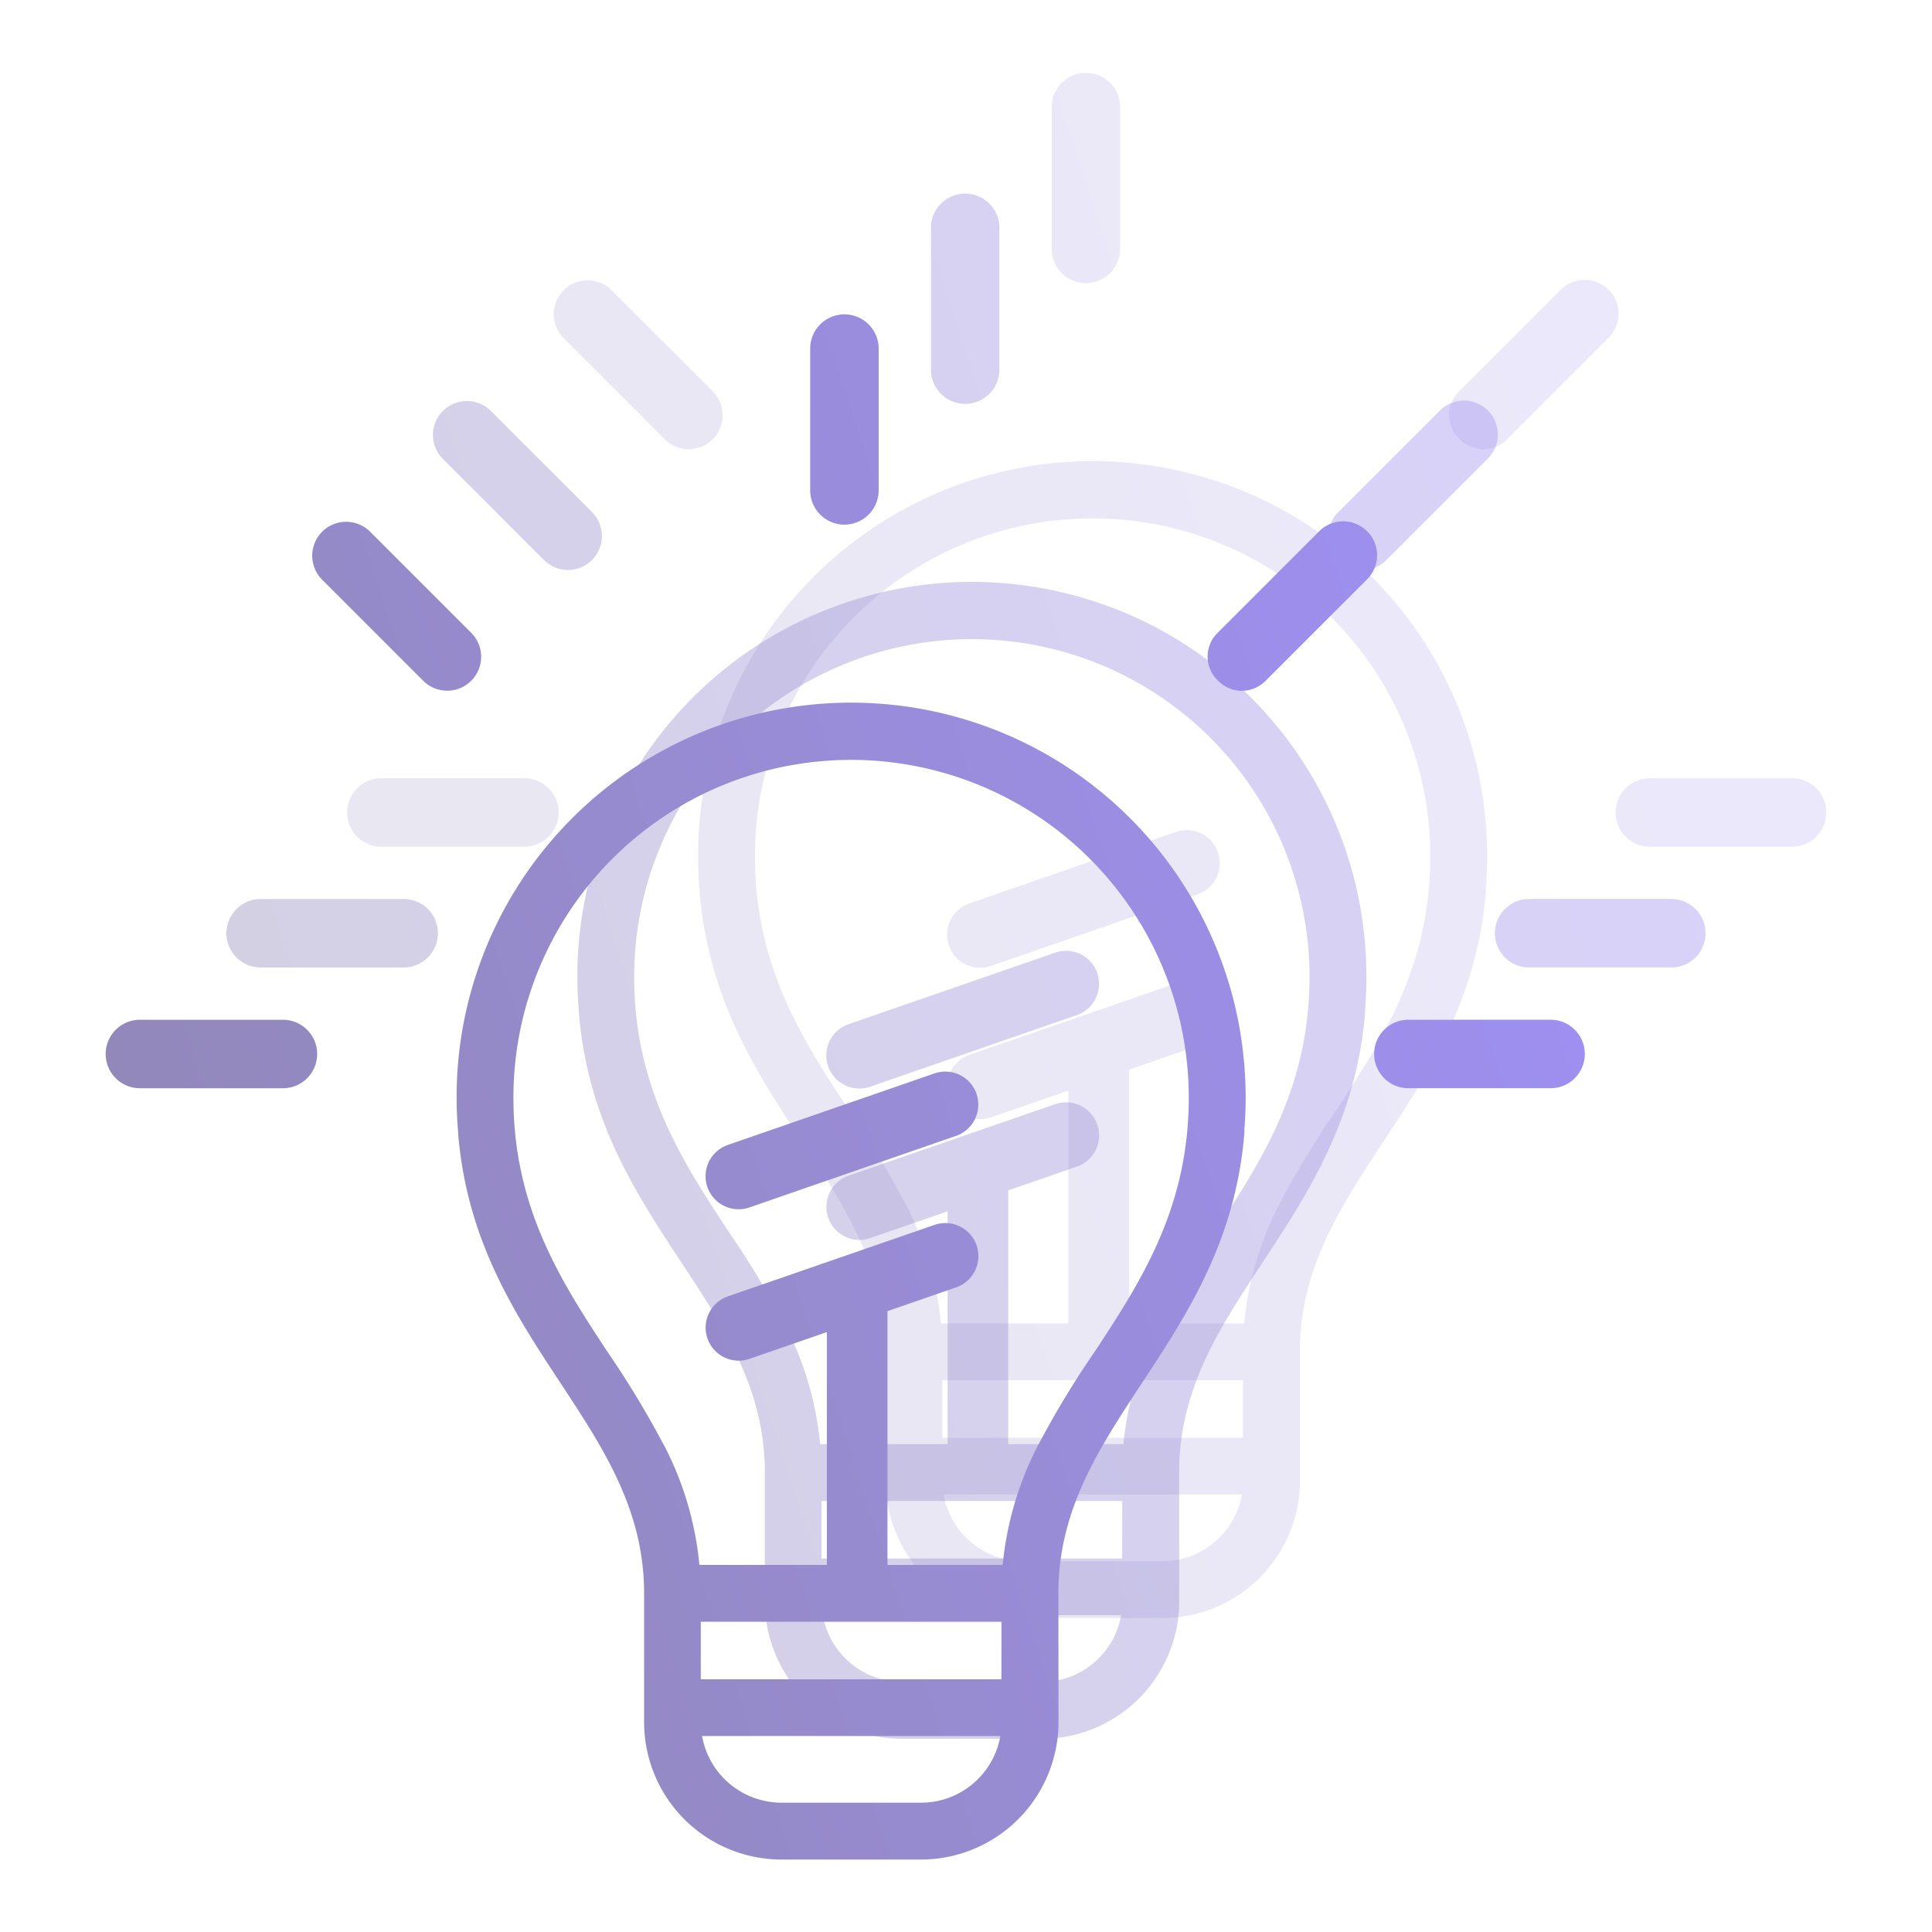 <svg xmlns="http://www.w3.org/2000/svg" xmlns:xlink="http://www.w3.org/1999/xlink" width="400" height="400" viewBox="0 0 400 400">
  <defs>
    <linearGradient id="linear-gradient" x1="-0.176" y1="0.524" x2="1.131" y2="0.086" gradientUnits="objectBoundingBox">
      <stop offset="0" stop-color="#200f60"/>
      <stop offset="1" stop-color="#4423ff"/>
    </linearGradient>
  </defs>
  <g id="Application_modernization_icon" data-name="Application modernization/icon" transform="translate(0 0)" opacity="0.5">
    <g id="Rectangle_32626" data-name="Rectangle 32626" transform="translate(0 0)" fill="#fff" stroke="#707070" stroke-width="1" opacity="0">
      <rect width="400" height="400" stroke="none"/>
      <rect x="0.5" y="0.5" width="399" height="399" fill="none"/>
    </g>
    <g id="icon" transform="translate(21.964 35.855)">
      <path id="Path_26716" data-name="Path 26716" d="M301.411,211.764v-.173c-.027-.359-.075-.709-.111-1.063-.053-.563-.111-1.125-.173-1.683s-.133-1.143-.213-1.715q-.155-1.13-.337-2.251c-.053-.332-.106-.669-.164-1-.168-.957-.359-1.91-.558-2.858-.053-.248-.106-.492-.16-.735q-.341-1.529-.74-3.035l-.111-.4a81.684,81.684,0,0,0-160.54,21.306c0,2.485.115,4.94.332,7.368v.3c1.87,22.21,11.807,37.309,21.368,51.8,8.67,13.185,16.964,25.812,17.119,42.776v27.19A28.466,28.466,0,0,0,205.541,376h28.97a28.505,28.505,0,0,0,28.412-28.412L262.9,320.4c.133-16.964,8.449-29.591,17.119-42.776,9.583-14.541,19.565-29.728,21.39-52.071V224.8q.261-3.283.27-6.646Q301.659,214.932,301.411,211.764Zm-55.185,147.59a16.574,16.574,0,0,1-11.736,4.873h-28.97a16.716,16.716,0,0,1-16.393-13.805h61.76A16.654,16.654,0,0,1,246.226,359.355Zm4.874-20.677H188.865V326.76h62.252Zm19.077-67.48a189.946,189.946,0,0,0-11.369,18.811h0A67.753,67.753,0,0,0,251.365,315H227.512v-52.54l14.217-4.922A6.845,6.845,0,1,0,237.25,244.6L194.474,259.4a6.845,6.845,0,0,0,4.479,12.937l16.012-5.542V315H188.577a67.479,67.479,0,0,0-7.408-24.948h-.031a191.678,191.678,0,0,0-11.369-18.834c-9.627-14.62-19.7-29.945-19.7-52.979a69.912,69.912,0,1,1,139.824,0c0,23.012-10.075,38.332-19.7,52.961Zm-24.239-53.728a6.845,6.845,0,0,1-4.231,8.706l-42.771,14.811a6.845,6.845,0,0,1-4.479-12.937l42.776-14.806a6.845,6.845,0,0,1,8.723,4.231Zm118.779-15.343h-29.44a7.089,7.089,0,0,0,0,14.177h29.44a7.089,7.089,0,1,0,0-14.177Zm-63.829-68.1a7,7,0,0,0,4.966-2.127l20.925-20.925a7.024,7.024,0,1,0-9.933-9.933l-20.925,20.925a6.858,6.858,0,0,0,0,9.933A7,7,0,0,0,300.888,134.033ZM218.6,99.626a7.115,7.115,0,0,0,7.089-7.089V63.089a7.089,7.089,0,0,0-14.177,0v29.44a7.115,7.115,0,0,0,7.089,7.1ZM131.349,131.9a7.024,7.024,0,1,0,9.933-9.933l-20.925-20.925a7.024,7.024,0,0,0-9.933,9.933Zm-29.086,70.231H72.824a7.089,7.089,0,1,0,0,14.177h29.44a7.089,7.089,0,1,0,0-14.177Zm18.089,115.262" transform="translate(-15.735 -76.854)" stroke="rgba(0,0,0,0)" stroke-width="1" opacity="0.2" fill="url(#linear-gradient)"/>
      <path id="Path_26716-2" data-name="Path 26716" d="M301.411,211.764v-.173c-.027-.359-.075-.709-.111-1.063-.053-.563-.111-1.125-.173-1.683s-.133-1.143-.213-1.715q-.155-1.13-.337-2.251c-.053-.332-.106-.669-.164-1-.168-.957-.359-1.91-.558-2.858-.053-.248-.106-.492-.16-.735q-.341-1.529-.74-3.035l-.111-.4a81.684,81.684,0,0,0-160.54,21.306c0,2.485.115,4.94.332,7.368v.3c1.87,22.21,11.807,37.309,21.368,51.8,8.67,13.185,16.964,25.812,17.119,42.776v27.19A28.466,28.466,0,0,0,205.541,376h28.97a28.505,28.505,0,0,0,28.412-28.412L262.9,320.4c.133-16.964,8.449-29.591,17.119-42.776,9.583-14.541,19.565-29.728,21.39-52.071V224.8q.261-3.283.27-6.646Q301.659,214.932,301.411,211.764Zm-55.185,147.59a16.574,16.574,0,0,1-11.736,4.873h-28.97a16.716,16.716,0,0,1-16.393-13.805h61.76A16.654,16.654,0,0,1,246.226,359.355Zm4.874-20.677H188.865V326.76h62.252Zm19.077-67.48a189.946,189.946,0,0,0-11.369,18.811h0A67.753,67.753,0,0,0,251.365,315H227.512v-52.54l14.217-4.922A6.845,6.845,0,1,0,237.25,244.6L194.474,259.4a6.845,6.845,0,0,0,4.479,12.937l16.012-5.542V315H188.577a67.479,67.479,0,0,0-7.408-24.948h-.031a191.678,191.678,0,0,0-11.369-18.834c-9.627-14.62-19.7-29.945-19.7-52.979a69.912,69.912,0,1,1,139.824,0c0,23.012-10.075,38.332-19.7,52.961Zm-24.239-53.728a6.845,6.845,0,0,1-4.231,8.706l-42.771,14.811a6.845,6.845,0,0,1-4.479-12.937l42.776-14.806a6.845,6.845,0,0,1,8.723,4.231Zm118.779-15.343h-29.44a7.089,7.089,0,0,0,0,14.177h29.44a7.089,7.089,0,1,0,0-14.177Zm-63.829-68.1a7,7,0,0,0,4.966-2.127l20.925-20.925a7.024,7.024,0,1,0-9.933-9.933l-20.925,20.925a6.858,6.858,0,0,0,0,9.933A7,7,0,0,0,300.888,134.033ZM218.6,99.626a7.115,7.115,0,0,0,7.089-7.089V63.089a7.089,7.089,0,0,0-14.177,0v29.44a7.115,7.115,0,0,0,7.089,7.1ZM131.349,131.9a7.024,7.024,0,1,0,9.933-9.933l-20.925-20.925a7.024,7.024,0,0,0-9.933,9.933Zm-29.086,70.231H72.824a7.089,7.089,0,1,0,0,14.177h29.44a7.089,7.089,0,1,0,0-14.177Zm18.089,115.262" transform="translate(-40.735 -51.855)" stroke="rgba(0,0,0,0)" stroke-width="1" opacity="0.4" fill="url(#linear-gradient)"/>
      <path id="Path_26716-3" data-name="Path 26716" d="M301.411,211.764v-.173c-.027-.359-.075-.709-.111-1.063-.053-.563-.111-1.125-.173-1.683s-.133-1.143-.213-1.715q-.155-1.13-.337-2.251c-.053-.332-.106-.669-.164-1-.168-.957-.359-1.91-.558-2.858-.053-.248-.106-.492-.16-.735q-.341-1.529-.74-3.035l-.111-.4a81.684,81.684,0,0,0-160.54,21.306c0,2.485.115,4.94.332,7.368v.3c1.87,22.21,11.807,37.309,21.368,51.8,8.67,13.185,16.964,25.812,17.119,42.776v27.19A28.466,28.466,0,0,0,205.541,376h28.97a28.505,28.505,0,0,0,28.412-28.412L262.9,320.4c.133-16.964,8.449-29.591,17.119-42.776,9.583-14.541,19.565-29.728,21.39-52.071V224.8q.261-3.283.27-6.646Q301.659,214.932,301.411,211.764Zm-55.185,147.59a16.574,16.574,0,0,1-11.736,4.873h-28.97a16.716,16.716,0,0,1-16.393-13.805h61.76A16.654,16.654,0,0,1,246.226,359.355Zm4.874-20.677H188.865V326.76h62.252Zm19.077-67.48a189.946,189.946,0,0,0-11.369,18.811h0A67.753,67.753,0,0,0,251.365,315H227.512v-52.54l14.217-4.922A6.845,6.845,0,1,0,237.25,244.6L194.474,259.4a6.845,6.845,0,0,0,4.479,12.937l16.012-5.542V315H188.577a67.479,67.479,0,0,0-7.408-24.948h-.031a191.678,191.678,0,0,0-11.369-18.834c-9.627-14.62-19.7-29.945-19.7-52.979a69.912,69.912,0,1,1,139.824,0c0,23.012-10.075,38.332-19.7,52.961Zm-24.239-53.728a6.845,6.845,0,0,1-4.231,8.706l-42.771,14.811a6.845,6.845,0,0,1-4.479-12.937l42.776-14.806a6.845,6.845,0,0,1,8.723,4.231Zm118.779-15.343h-29.44a7.089,7.089,0,0,0,0,14.177h29.44a7.089,7.089,0,1,0,0-14.177Zm-63.829-68.1a7,7,0,0,0,4.966-2.127l20.925-20.925a7.024,7.024,0,1,0-9.933-9.933l-20.925,20.925a6.858,6.858,0,0,0,0,9.933A7,7,0,0,0,300.888,134.033ZM218.6,99.626a7.115,7.115,0,0,0,7.089-7.089V63.089a7.089,7.089,0,0,0-14.177,0v29.44a7.115,7.115,0,0,0,7.089,7.1ZM131.349,131.9a7.024,7.024,0,1,0,9.933-9.933l-20.925-20.925a7.024,7.024,0,0,0-9.933,9.933Zm-29.086,70.231H72.824a7.089,7.089,0,1,0,0,14.177h29.44a7.089,7.089,0,1,0,0-14.177Zm18.089,115.262" transform="translate(-65.735 -26.855)" stroke="rgba(0,0,0,0)" stroke-width="1" fill="url(#linear-gradient)"/>
    </g>
  </g>
</svg>
